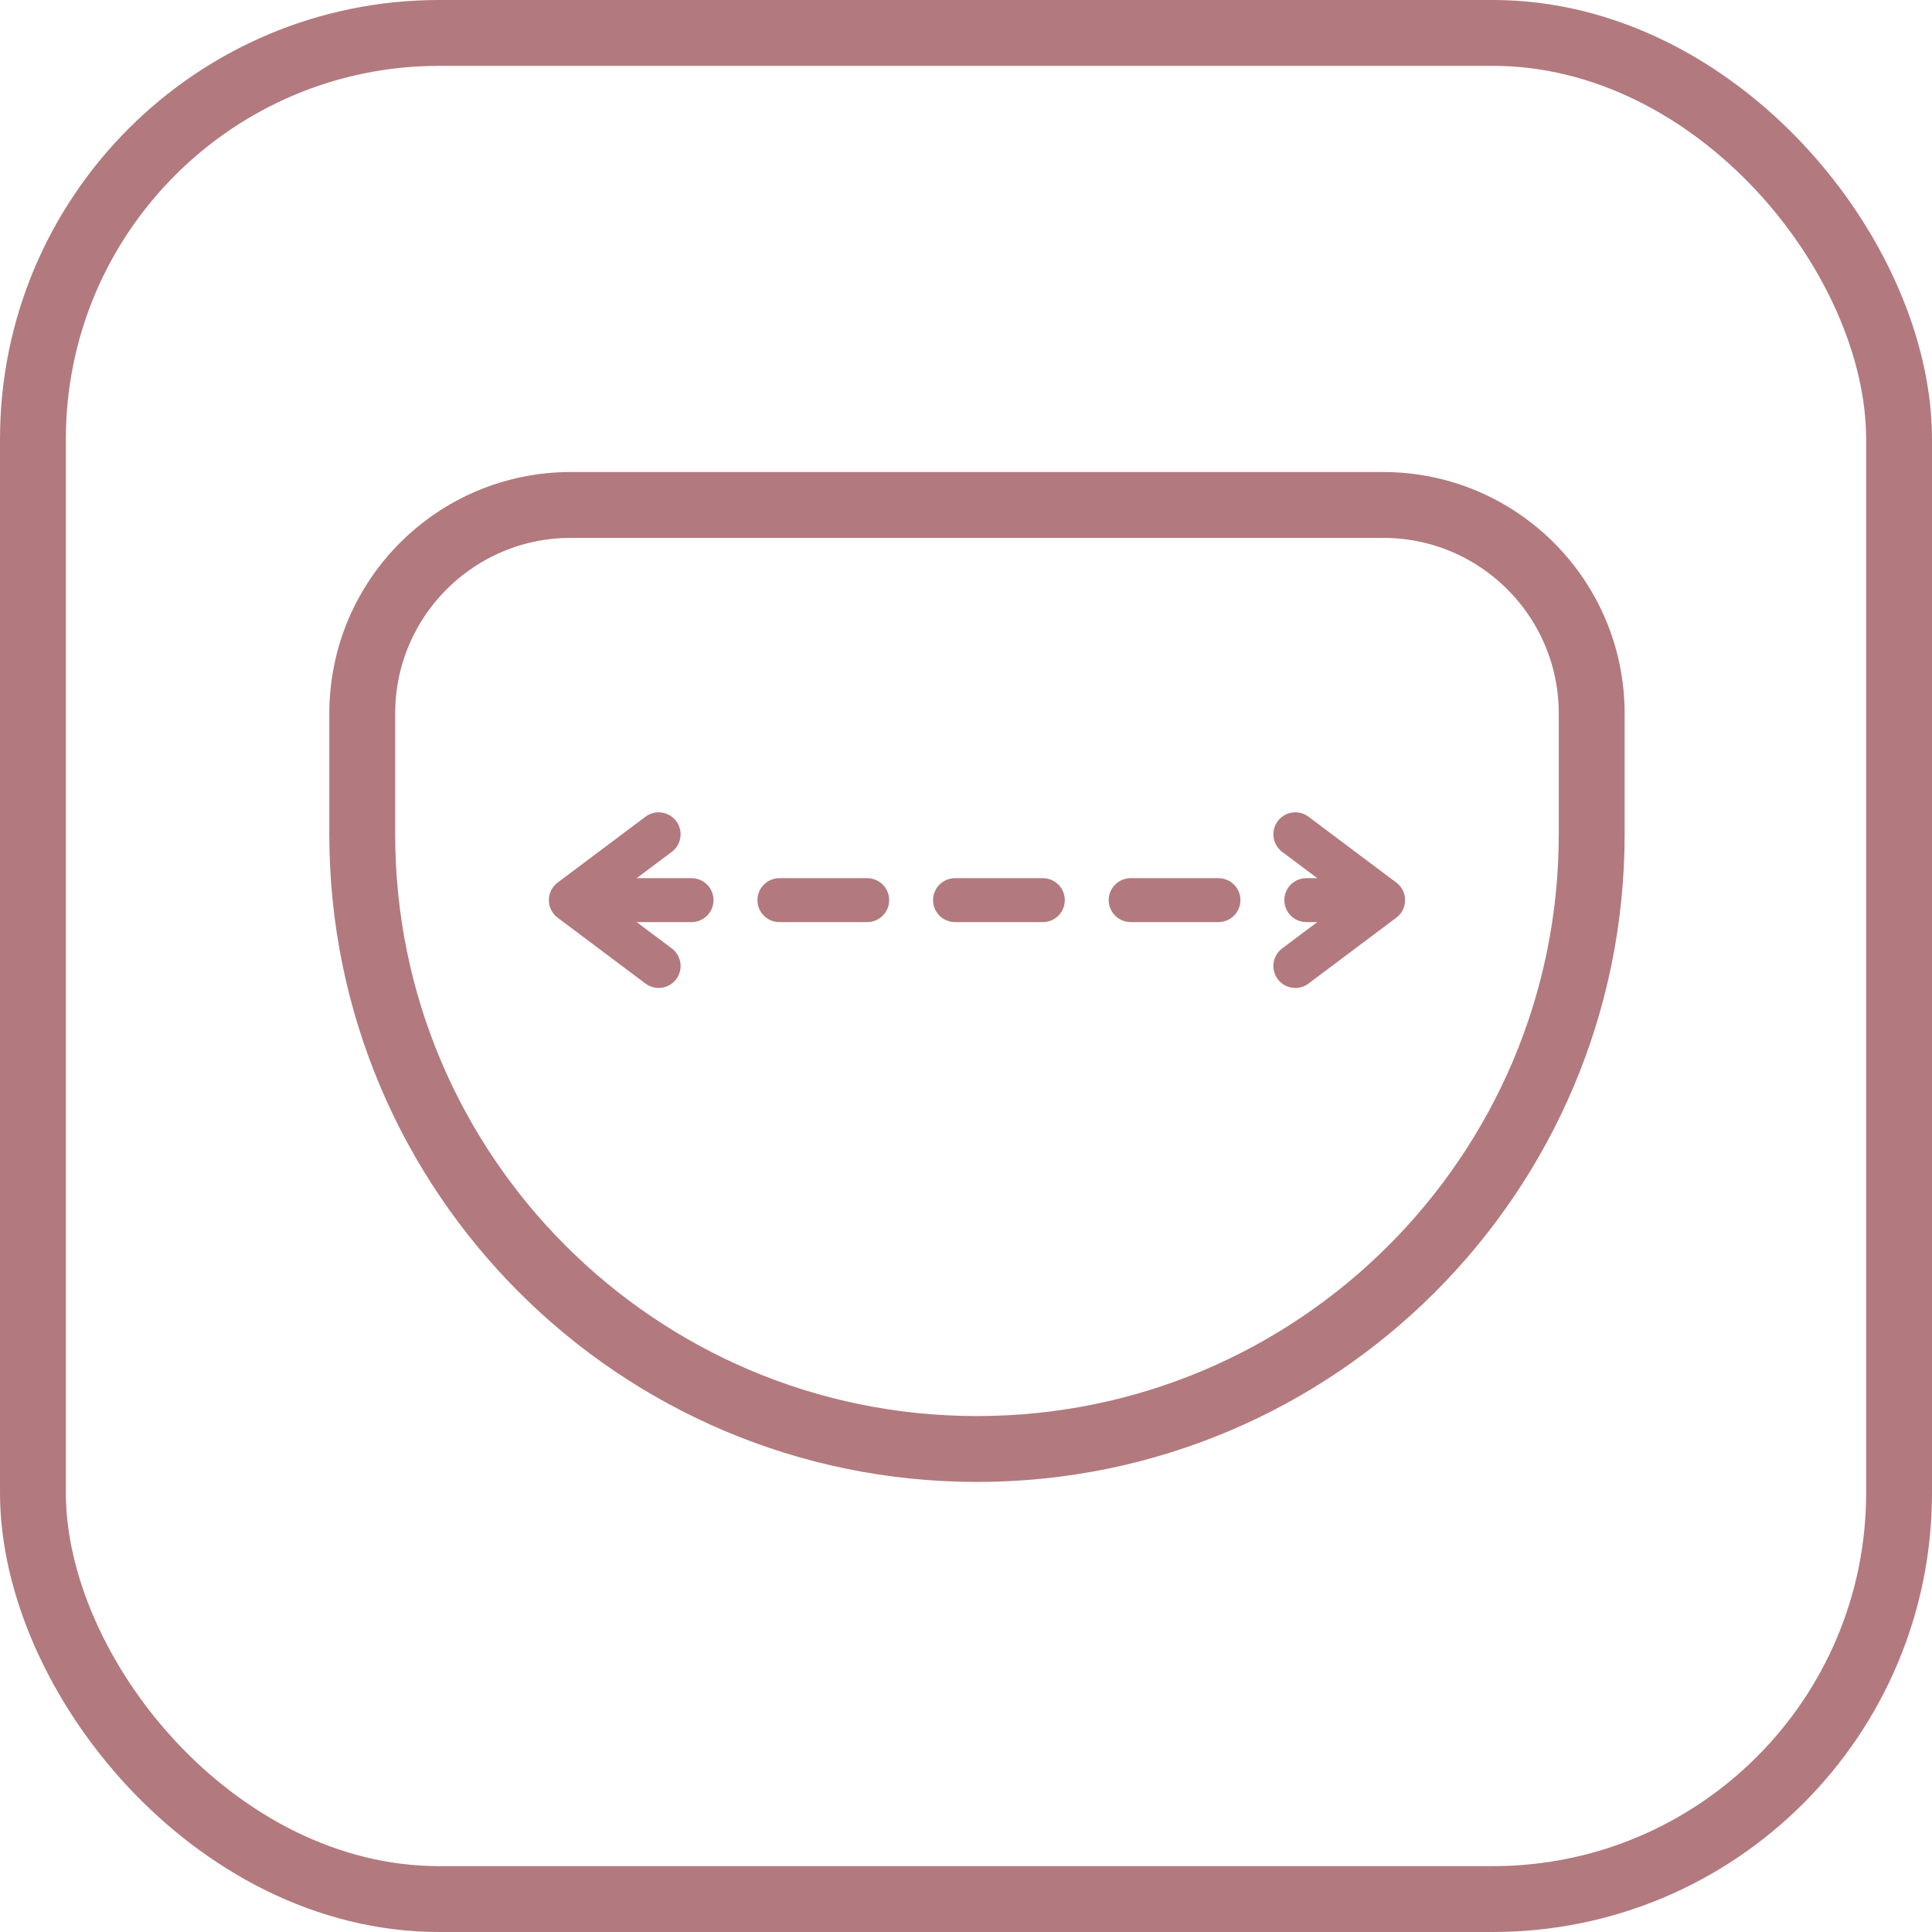 <svg xmlns="http://www.w3.org/2000/svg" fill="none" viewBox="0 0 88 88" height="88" width="88">
<rect stroke-width="3" stroke="#B27A7E" rx="18.5" height="85" width="85" y="1.5" x="1.5"></rect>
<path stroke-width="3" stroke="#B27A7E" d="M26 23H63C68.247 23 72.5 27.253 72.5 32.5V38C72.5 53.464 59.964 66 44.5 66C29.036 66 16.5 53.464 16.5 38V32.5C16.5 27.253 20.753 23 26 23Z"></path>
<path stroke-dasharray="4 4" stroke-linejoin="round" stroke-linecap="round" stroke-miterlimit="11.474" stroke-width="2" stroke="#B27A7E" d="M27.5 41H61.5"></path>
<path stroke-linejoin="round" stroke-linecap="round" stroke-miterlimit="11.474" stroke-width="2" stroke="#B27A7E" d="M30 38L26 41L30 44"></path>
<path stroke-linejoin="round" stroke-linecap="round" stroke-miterlimit="11.474" stroke-width="2" stroke="#B27A7E" d="M59 38L63 41L59 44"></path>
</svg>
